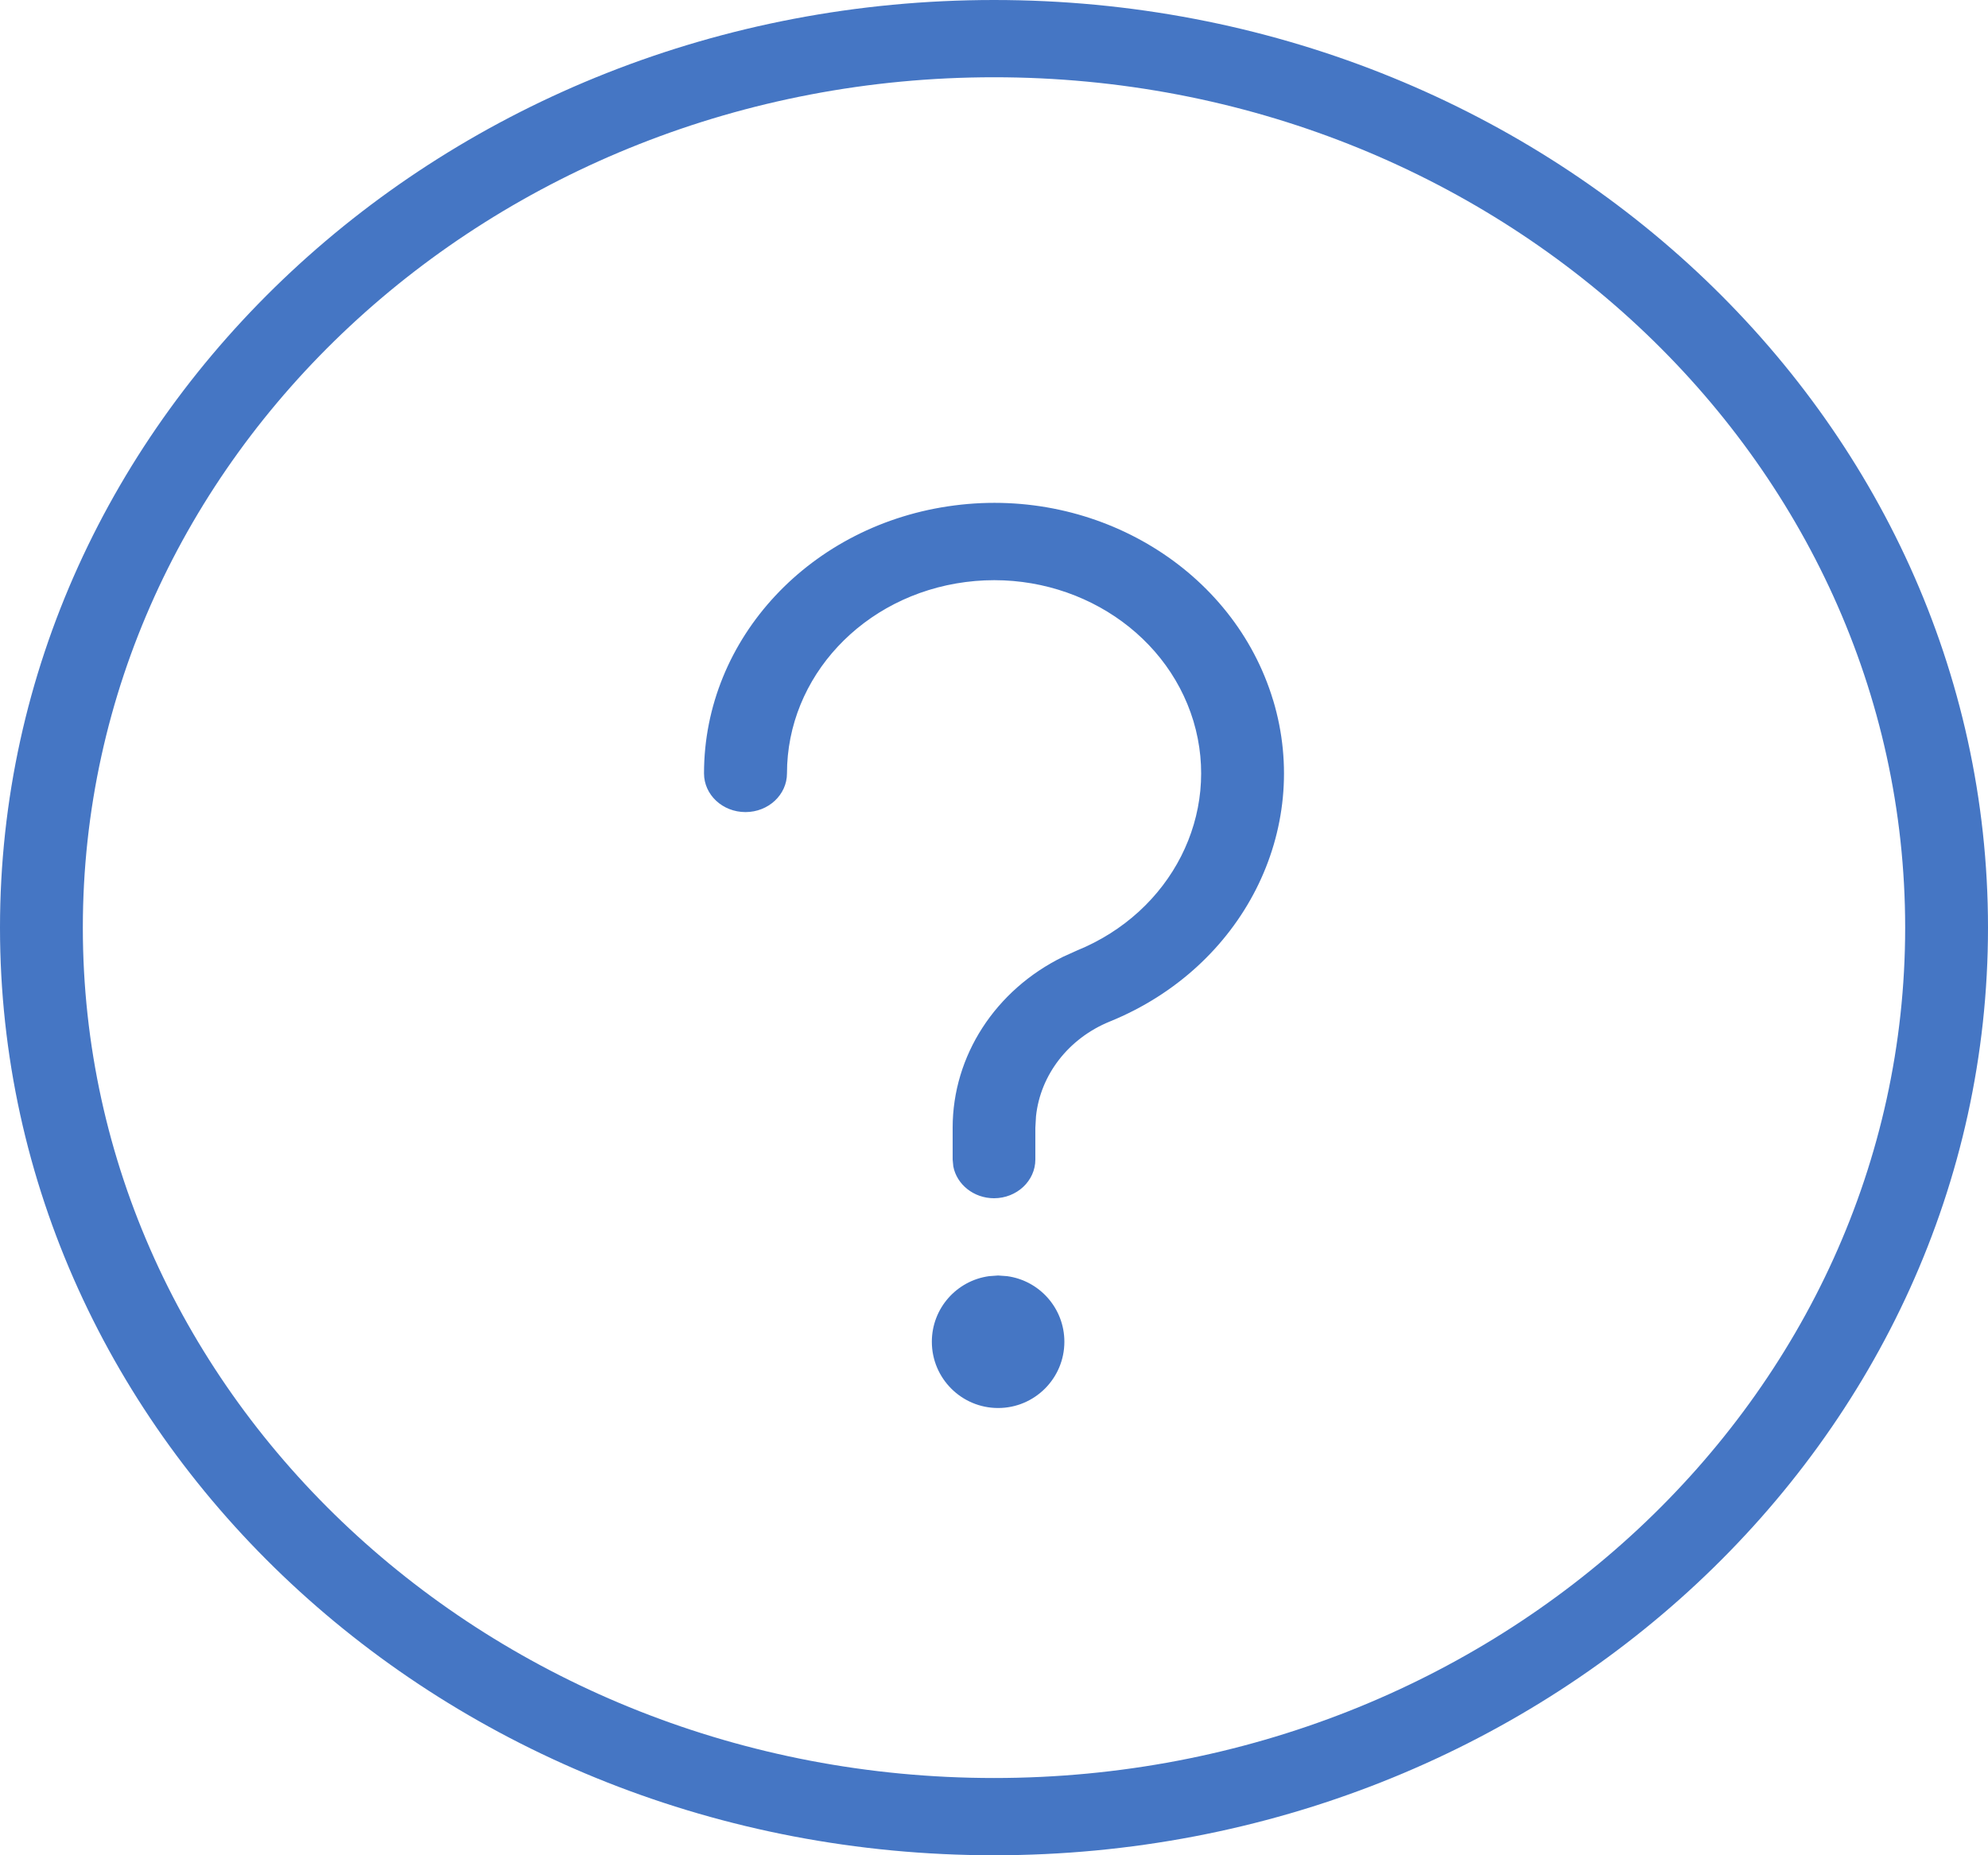 <svg xmlns="http://www.w3.org/2000/svg" width="15" height="14" viewBox="0 0 15 14">
    <g fill="none" fill-rule="evenodd">
        <g>
            <g>
                <path d="M0 0h15v14H0V0zm0 0h15v14H0V0zm0 0h15v14H0V0zm0 0h15v14H0V0z" transform="translate(-999 -517) translate(999 517)"/>
                <path fill="#4576C4" d="M7.5 0C11.642 0 15 3.134 15 7s-3.358 7-7.5 7C3.358 14 0 10.866 0 7s3.358-7 7.5-7zm0 .583C3.703.583.625 3.456.625 7c0 3.544 3.078 6.417 6.875 6.417S14.375 10.544 14.375 7c0-3.544-3.078-6.417-6.875-6.417zm.031 9.042l.068.005c.244.033.432.242.432.495 0 .276-.224.5-.5.5s-.5-.224-.5-.5c0-.253.188-.462.432-.495l.068-.005zm2.075-4.342c.296.982-.23 2.017-1.231 2.425-.313.127-.525.403-.558.715l-.005.087v.24c0 .161-.14.292-.312.292-.153 0-.281-.104-.307-.24l-.005-.052v-.24c0-.544.323-1.04.833-1.29l.104-.047c.715-.291 1.09-1.03.88-1.731-.212-.702-.945-1.15-1.719-1.05-.773.1-1.348.716-1.348 1.444 0 .161-.14.292-.313.292s-.313-.13-.313-.292c0-1.02.807-1.883 1.89-2.022 1.081-.14 2.108.488 2.404 1.47z" transform="translate(-999 -517) translate(999 517)"/>
            </g>
        </g>
    </g>
</svg>
